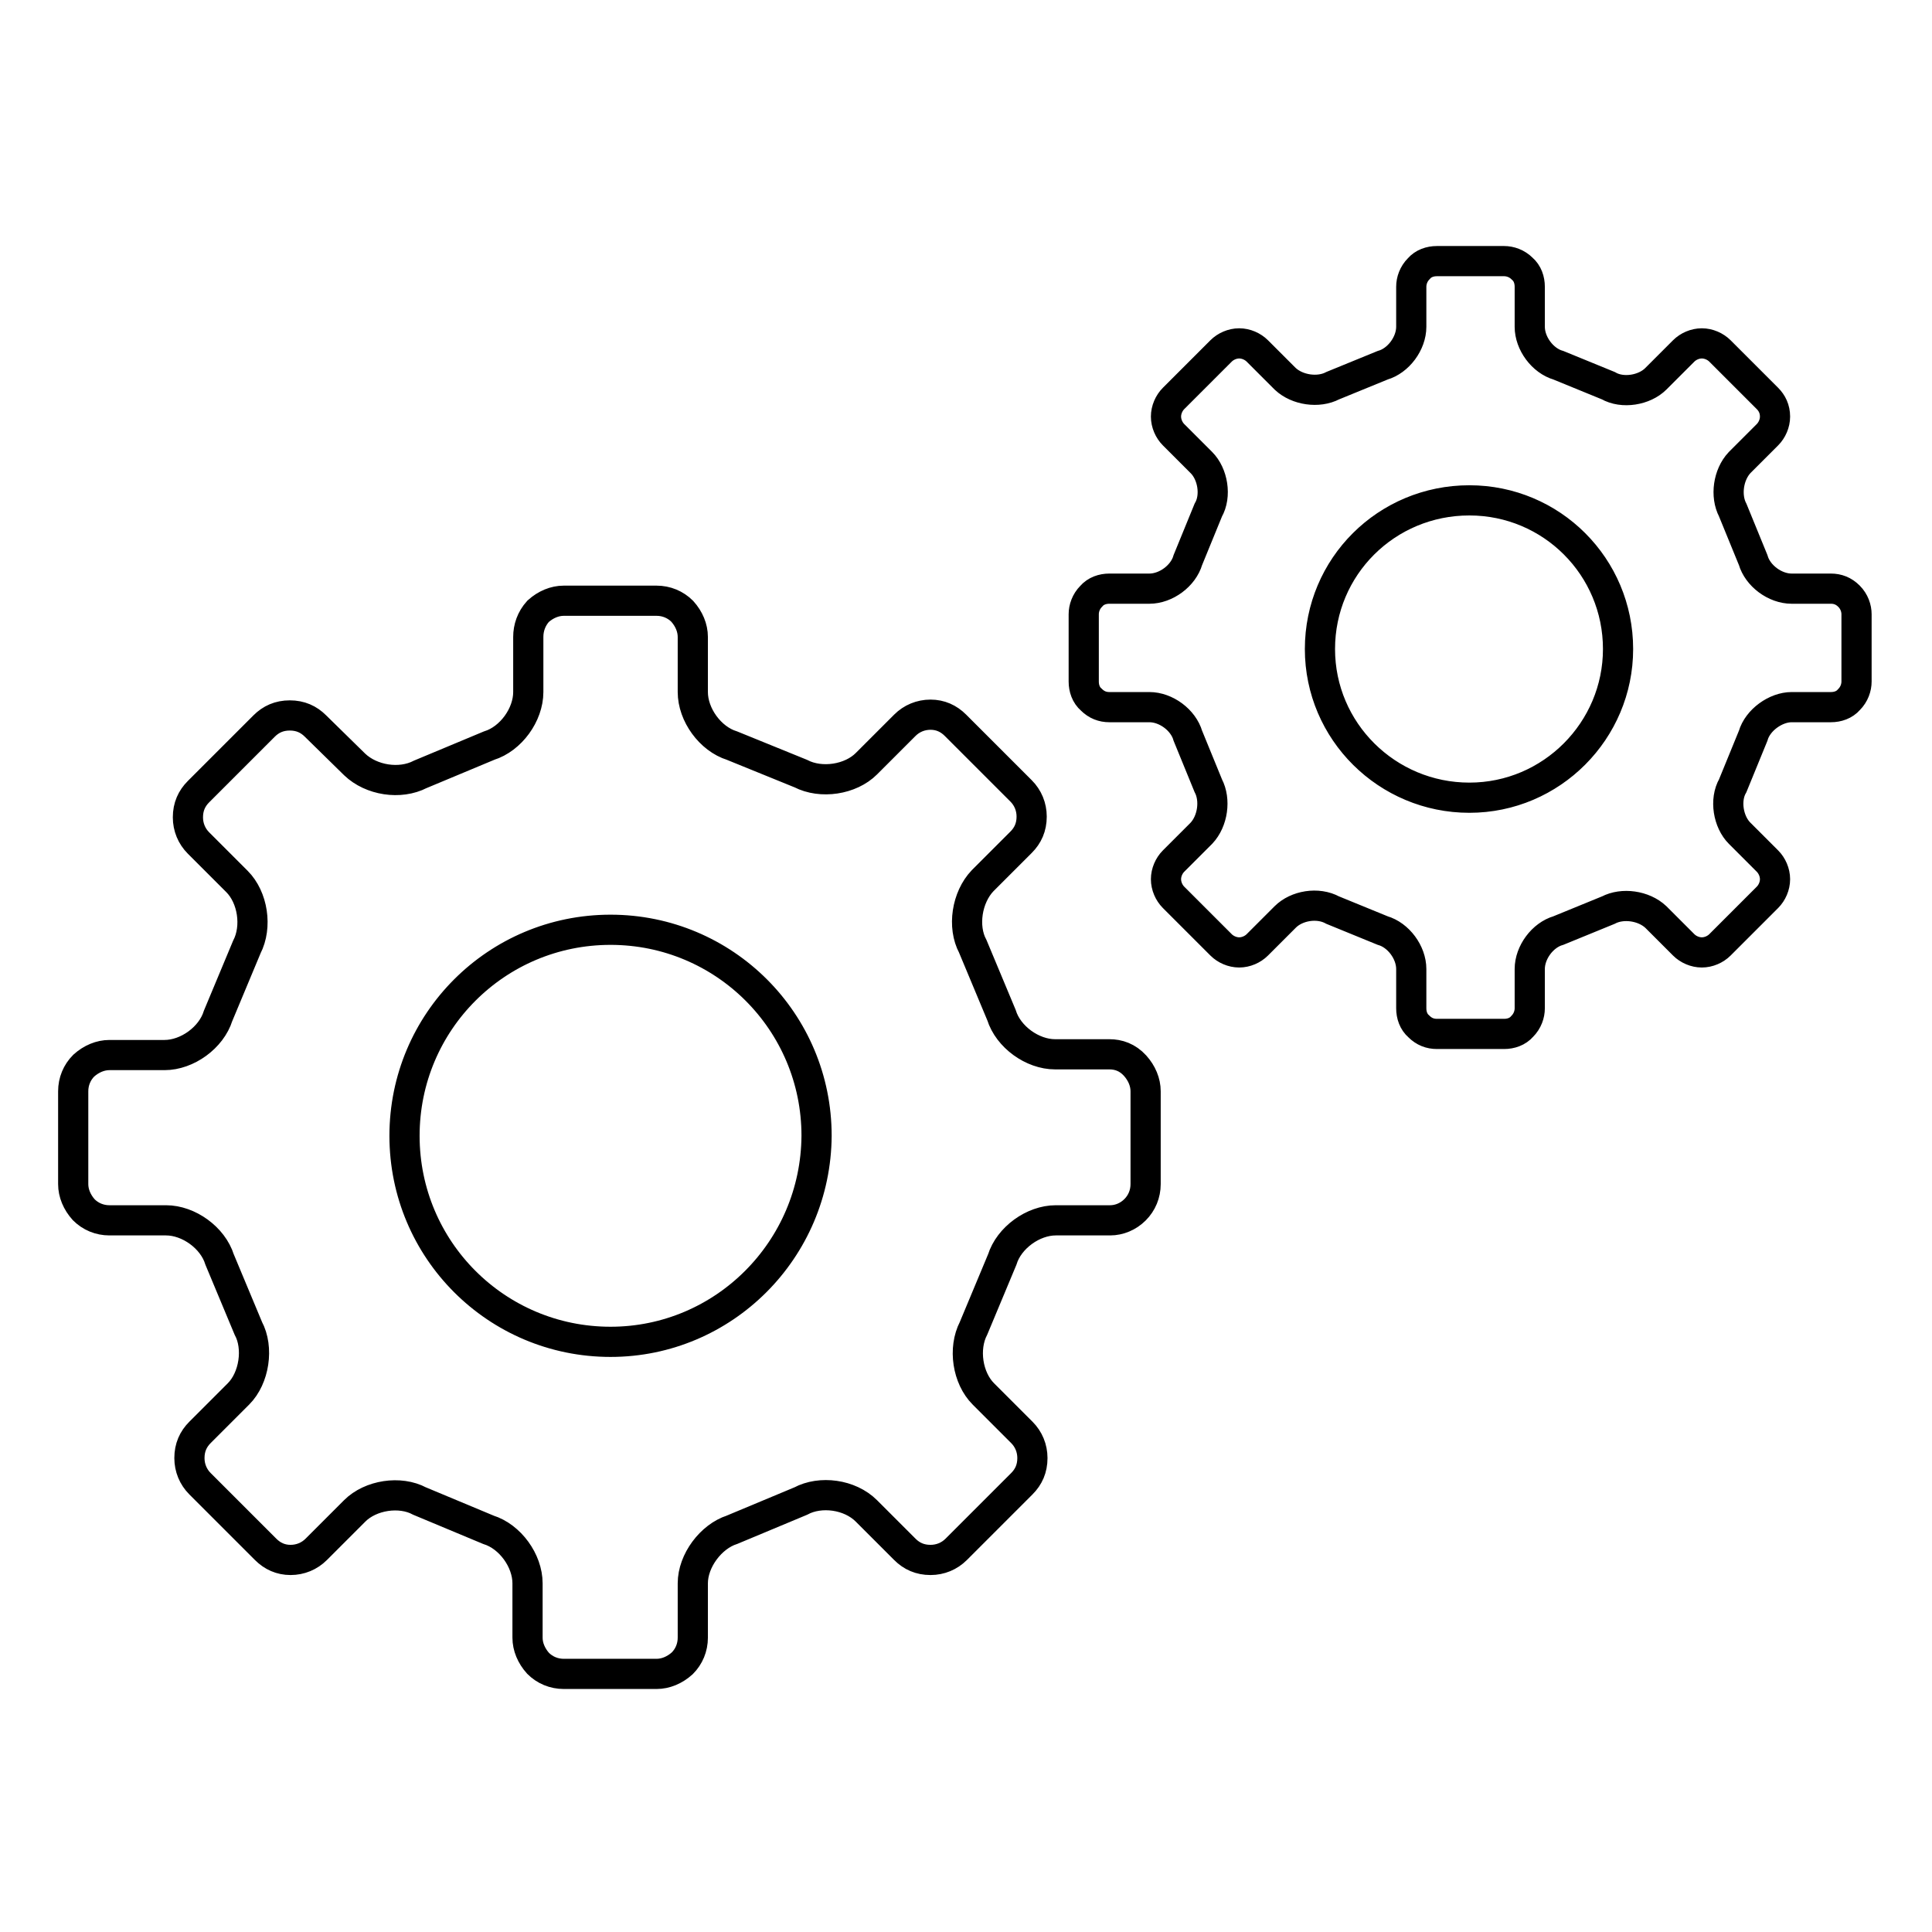<?xml version="1.0" encoding="utf-8"?>
<!-- Svg Vector Icons : http://www.onlinewebfonts.com/icon -->
<!DOCTYPE svg PUBLIC "-//W3C//DTD SVG 1.1//EN" "http://www.w3.org/Graphics/SVG/1.1/DTD/svg11.dtd">
<svg version="1.1" xmlns="http://www.w3.org/2000/svg" xmlns:xlink="http://www.w3.org/1999/xlink" x="0px" y="0px" viewBox="0 0 256 256" enable-background="new 0 0 256 256" xml:space="preserve">
<g> <path stroke-width="4" fill-opacity="0" stroke="#000000"  d="M147,139.7h-7.2c-3,0-6.2-2.3-7.1-5.2l-3.8-9.1c-1.4-2.6-0.8-6.5,1.3-8.7l5.1-5.1c0.9-0.9,1.4-2,1.4-3.4 c0-1.3-0.5-2.5-1.4-3.4l-8.7-8.7c-0.9-0.9-2-1.4-3.3-1.4c-1.3,0-2.5,0.5-3.4,1.4l-5.1,5.1c-2.1,2.1-6,2.7-8.7,1.3L97,98.8 c-2.9-0.9-5.2-4.1-5.2-7.1v-7.3c0-1.2-0.5-2.4-1.4-3.4c-0.9-0.9-2.1-1.4-3.4-1.4H74.7c-1.2,0-2.4,0.5-3.4,1.4 C70.4,82,70,83.2,70,84.4v7.3c0,3-2.3,6.2-5.2,7.1l-9.1,3.8c-2.7,1.4-6.5,0.8-8.7-1.3l-5.2-5.1c-0.9-0.9-2-1.4-3.4-1.4 s-2.5,0.5-3.4,1.4l-8.7,8.7c-0.9,0.9-1.4,2-1.4,3.4c0,1.3,0.5,2.5,1.4,3.4l5.1,5.1c2.1,2.1,2.7,6,1.3,8.7l-3.8,9.1 c-0.9,2.9-4.1,5.2-7.1,5.2l-7.3,0c-1.2,0-2.4,0.5-3.4,1.4c-0.9,0.9-1.4,2.1-1.4,3.4v12.3c0,1.2,0.5,2.4,1.4,3.4 c0.9,0.9,2.1,1.4,3.4,1.4H22c3,0,6.2,2.3,7.1,5.2l3.8,9.1c1.4,2.6,0.8,6.6-1.3,8.7l-5.1,5.1c-0.9,0.9-1.4,2-1.4,3.4 c0,1.3,0.5,2.5,1.4,3.4l8.7,8.7c0.9,0.9,2,1.4,3.3,1.4c1.3,0,2.5-0.5,3.4-1.4l5.1-5.1c2.1-2.1,6-2.7,8.6-1.3l9.1,3.8 c2.9,0.9,5.2,4.1,5.2,7.1v7.2c0,1.2,0.5,2.4,1.4,3.4c0.9,0.9,2.1,1.4,3.4,1.4H87c1.2,0,2.4-0.5,3.4-1.4c0.9-0.9,1.4-2.1,1.4-3.4 v-7.2c0-3,2.4-6.2,5.2-7.1l9.1-3.8c2.6-1.4,6.5-0.9,8.7,1.3l5.1,5.1c0.9,0.9,2,1.4,3.4,1.4c1.3,0,2.5-0.5,3.4-1.4l8.7-8.7 c0.9-0.9,1.4-2,1.4-3.4c0-1.3-0.5-2.5-1.4-3.4l-5.1-5.1c-2.1-2.1-2.7-6-1.3-8.7l3.8-9.1c0.9-2.9,4.1-5.2,7.1-5.2h7.2 c1.2,0,2.4-0.5,3.3-1.4c0.9-0.9,1.4-2.1,1.4-3.4v-12.3c0-1.2-0.5-2.4-1.4-3.4C149.4,140.1,148.2,139.7,147,139.7L147,139.7 L147,139.7z M80.9,177.8c-15.1,0-27.3-12.2-27.3-27.3c0-15.1,12.2-27.3,27.3-27.3c15.1,0,27.3,12.2,27.3,27.3 C108.1,165.6,95.9,177.8,80.9,177.8L80.9,177.8L80.9,177.8z M245,79c-0.7-0.7-1.5-1-2.4-1h-5.2c-2.2,0-4.5-1.7-5.1-3.8l-2.7-6.6 c-1-1.9-0.6-4.7,0.9-6.3l3.7-3.7c0.6-0.6,1-1.5,1-2.4c0-1-0.4-1.8-1-2.4l-6.3-6.3c-0.6-0.6-1.5-1-2.4-1c-0.9,0-1.8,0.4-2.4,1 l-3.7,3.7c-1.5,1.5-4.4,2-6.3,0.9l-6.6-2.7c-2.1-0.6-3.8-2.9-3.8-5.1V38c0-0.9-0.3-1.8-1-2.4c-0.7-0.7-1.6-1-2.4-1h-8.9 c-0.9,0-1.8,0.3-2.4,1c-0.7,0.7-1,1.6-1,2.4v5.3c0,2.2-1.7,4.5-3.8,5.1l-6.6,2.7c-1.9,1-4.7,0.6-6.3-0.9l-3.7-3.7 c-0.6-0.6-1.5-1-2.4-1s-1.8,0.4-2.4,1l-6.3,6.3c-0.6,0.6-1,1.5-1,2.4c0,0.9,0.4,1.8,1,2.4l3.7,3.7c1.5,1.5,2,4.4,0.9,6.3l-2.7,6.6 c-0.6,2.1-2.9,3.8-5.1,3.8l-5.3,0c-0.9,0-1.8,0.3-2.4,1c-0.7,0.7-1,1.6-1,2.4v8.9c0,0.9,0.3,1.8,1,2.4c0.7,0.7,1.5,1,2.4,1h5.3 c2.2,0,4.5,1.7,5.1,3.8l2.7,6.6c1,1.9,0.6,4.7-0.9,6.3l-3.7,3.7c-0.6,0.6-1,1.5-1,2.4c0,0.9,0.4,1.8,1,2.4l6.3,6.3 c0.6,0.6,1.5,1,2.4,1c0.9,0,1.8-0.4,2.4-1l3.7-3.7c1.5-1.5,4.3-2,6.3-0.9l6.6,2.7c2.1,0.6,3.8,2.9,3.8,5.1v5.2c0,0.9,0.3,1.8,1,2.4 c0.7,0.7,1.5,1,2.4,1h8.9c0.9,0,1.8-0.3,2.4-1c0.7-0.7,1-1.6,1-2.4v-5.2c0-2.2,1.7-4.5,3.8-5.1l6.6-2.7c1.9-1,4.7-0.6,6.3,0.9 l3.7,3.7c0.6,0.6,1.5,1,2.4,1c0.9,0,1.8-0.4,2.4-1l6.3-6.3c0.6-0.6,1-1.5,1-2.4c0-0.9-0.4-1.8-1-2.4l-3.7-3.7 c-1.5-1.5-2-4.4-0.9-6.3l2.7-6.6c0.6-2.1,3-3.8,5.1-3.8h5.2c0.9,0,1.8-0.3,2.4-1c0.7-0.7,1-1.6,1-2.4v-8.9 C246,80.6,245.7,79.7,245,79L245,79L245,79z M194.7,105.7c-10.9,0-19.8-8.8-19.8-19.7c0-10.9,8.8-19.7,19.8-19.7 c10.9,0,19.7,8.8,19.7,19.7C214.4,96.8,205.6,105.7,194.7,105.7L194.7,105.7L194.7,105.7z"/></g>
</svg>